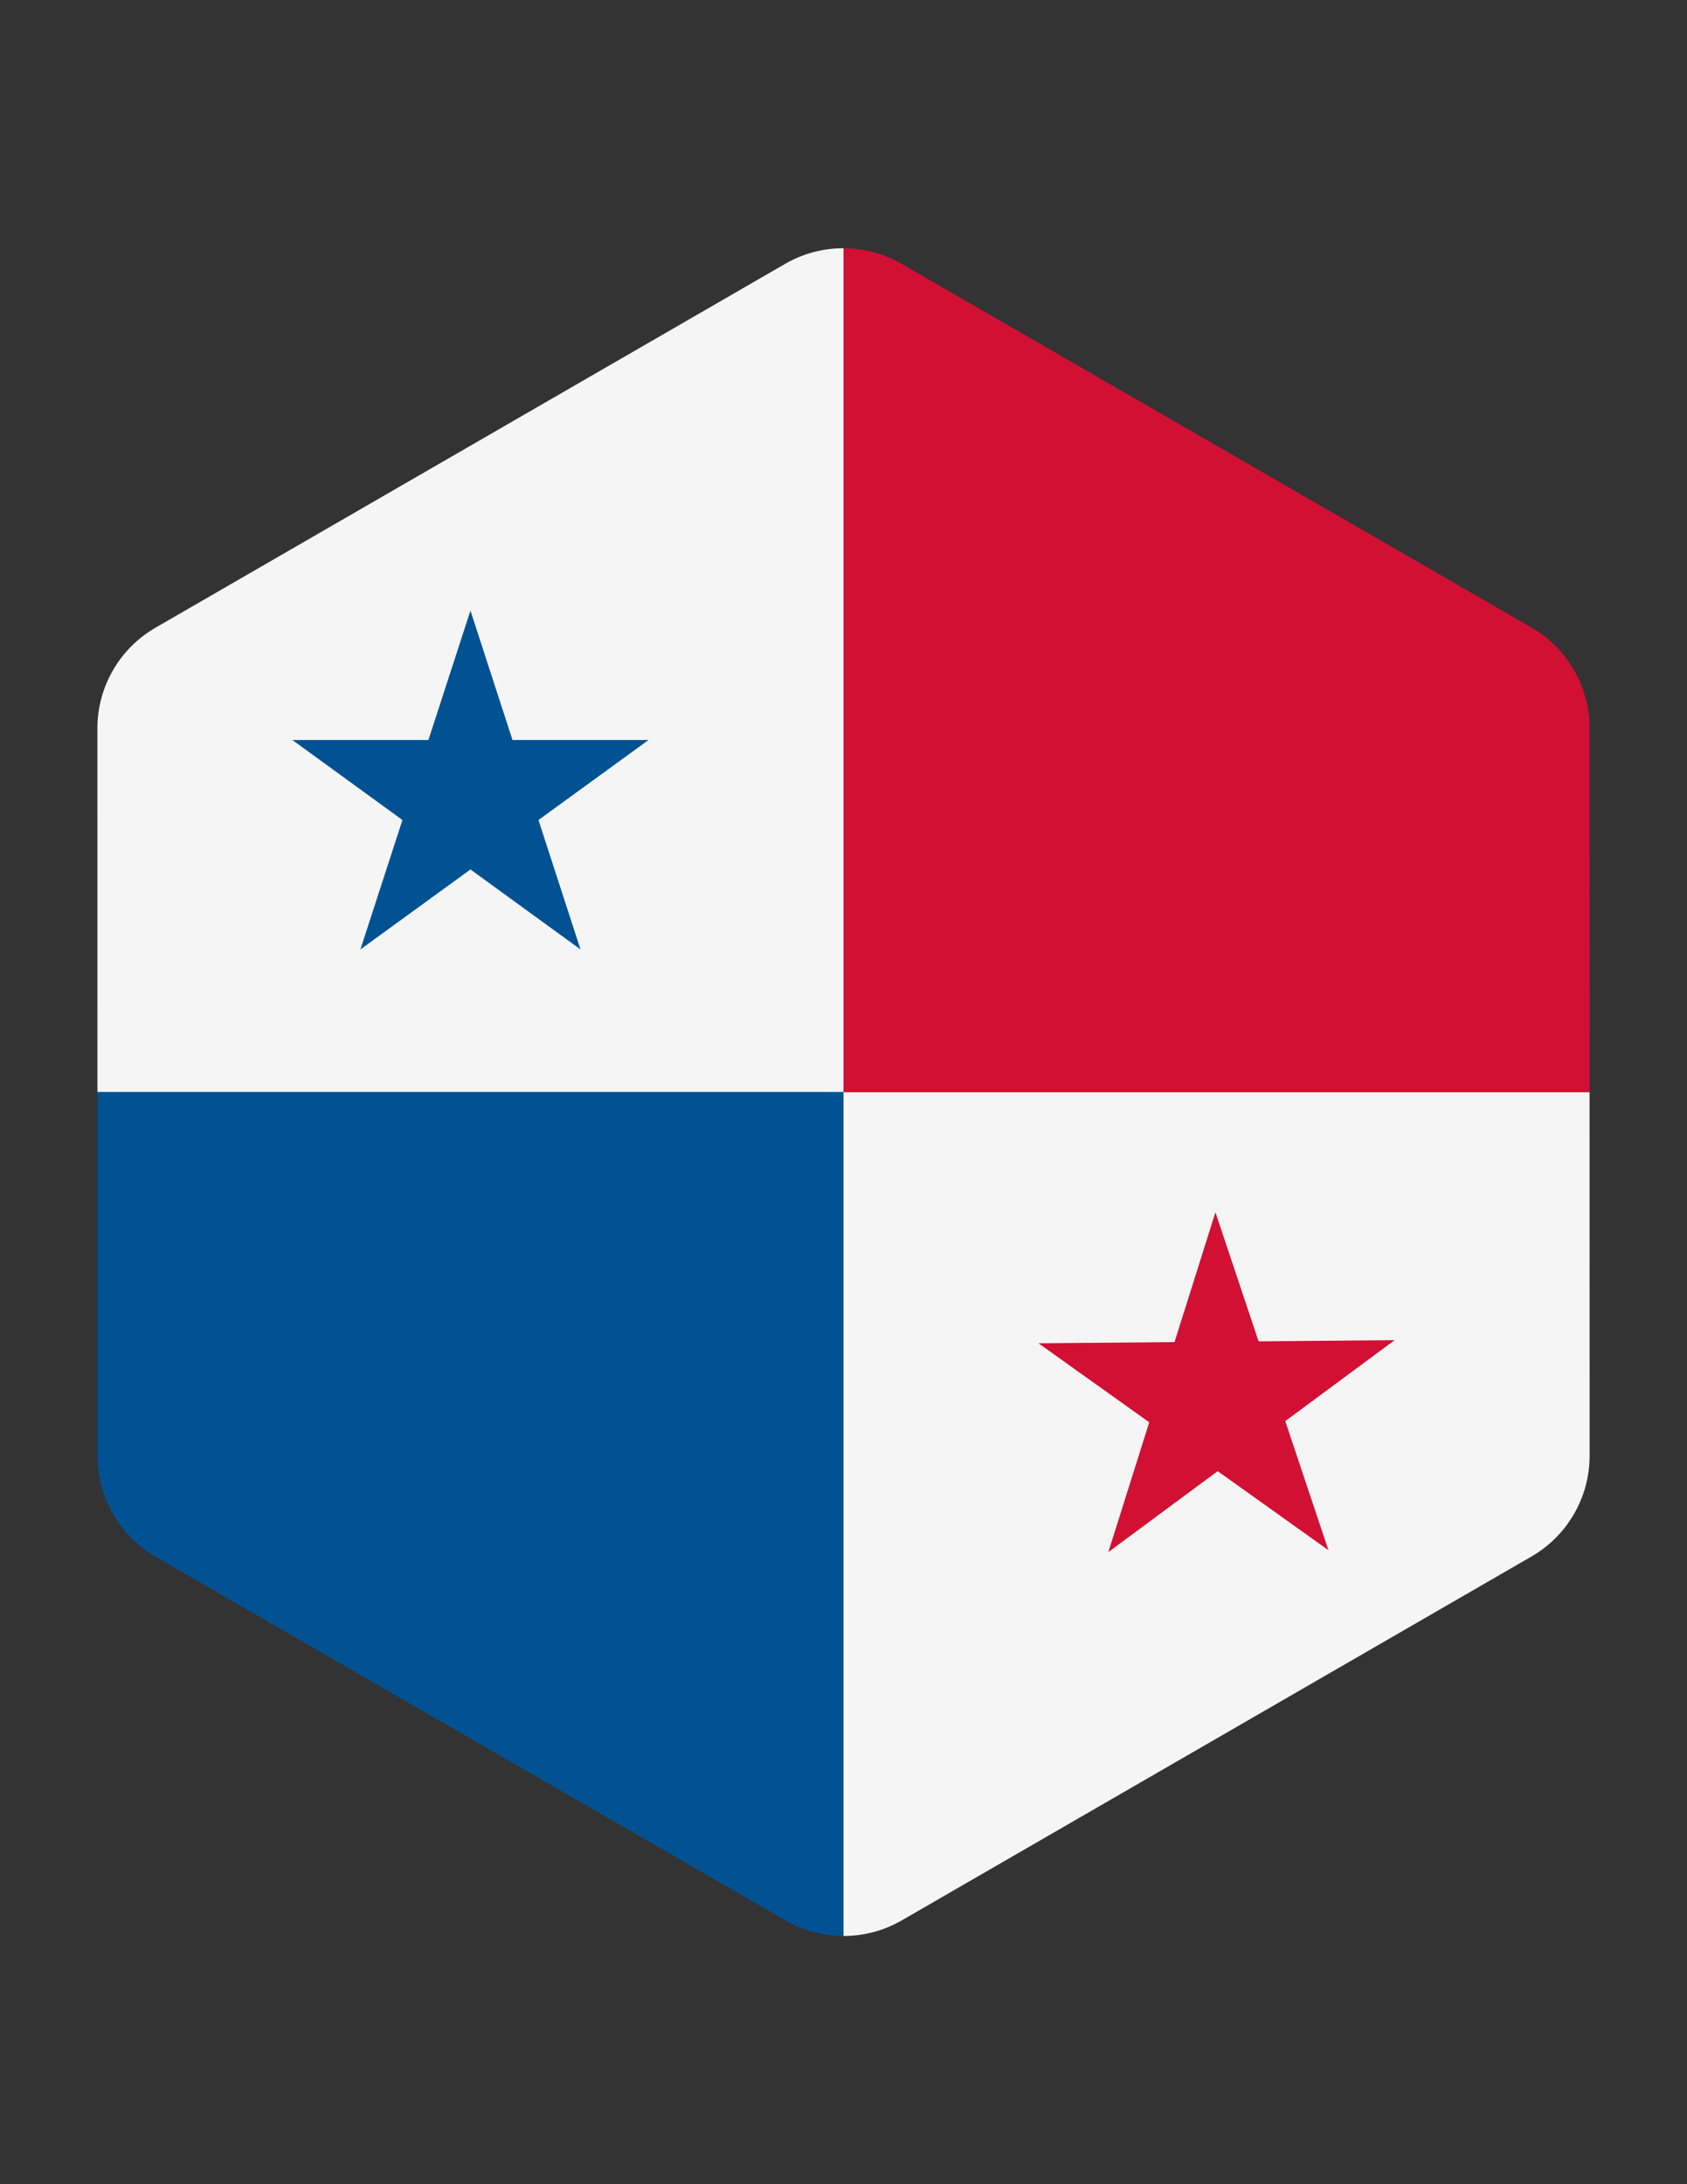 <?xml version="1.0" encoding="utf-8"?>
<!-- Generator: Adobe Illustrator 16.0.0, SVG Export Plug-In . SVG Version: 6.00 Build 0)  -->
<!DOCTYPE svg PUBLIC "-//W3C//DTD SVG 1.1//EN" "http://www.w3.org/Graphics/SVG/1.1/DTD/svg11.dtd">
<svg version="1.1" id="Layer_1" xmlns="http://www.w3.org/2000/svg" xmlns:xlink="http://www.w3.org/1999/xlink" x="0px" y="0px"
	 width="612px" height="792px" viewBox="0 0 612 792" enable-background="new 0 0 612 792" xml:space="preserve">
<rect x="0" y="0" width="612" height="792" fill="#333333" stroke="none"/>
<g>
	<path fill="#F5F5F5" d="M35.351,396h270.654V90.003c-7.299-0.008-14.599,1.876-21.139,5.653L56.414,227.603
		c-13.049,7.537-21.085,21.462-21.084,36.531l0.004,29.297L35.351,396z"/>
	<path fill="#F5F5F5" d="M576.65,396H305.995v305.997c7.298,0.008,14.599-1.876,21.138-5.652l228.453-131.949
		c13.051-7.536,21.086-21.462,21.084-36.532l-0.002-29.293L576.65,396z"/>
	<polygon fill="#005293" points="195.343,297.34 235.265,268.334 185.917,268.334 170.668,221.4 155.419,268.334 106.07,268.334 
		145.994,297.34 130.745,344.272 170.668,315.267 210.592,344.272 	"/>
	<polygon fill="#D21034" points="466.258,515.306 505.928,485.954 456.582,486.383 440.926,439.585 426.086,486.649 
		376.738,487.079 416.912,515.735 402.074,562.801 441.742,533.447 481.918,562.104 	"/>
	<path fill="#D21034" d="M576.66,396l-0.018-102.567l-0.004-29.387c-0.004-15.07-8.043-28.992-21.096-36.525L327.045,95.649
		c-6.51-3.758-13.773-5.64-21.04-5.646V396H576.66z"/>
	<path fill="#005293" d="M35.34,396l0.018,102.568l0.005,29.387c0.002,15.068,8.043,28.991,21.095,36.524l228.497,131.872
		c6.51,3.758,13.774,5.639,21.04,5.646V396H35.34z"/>
</g>
</svg>
